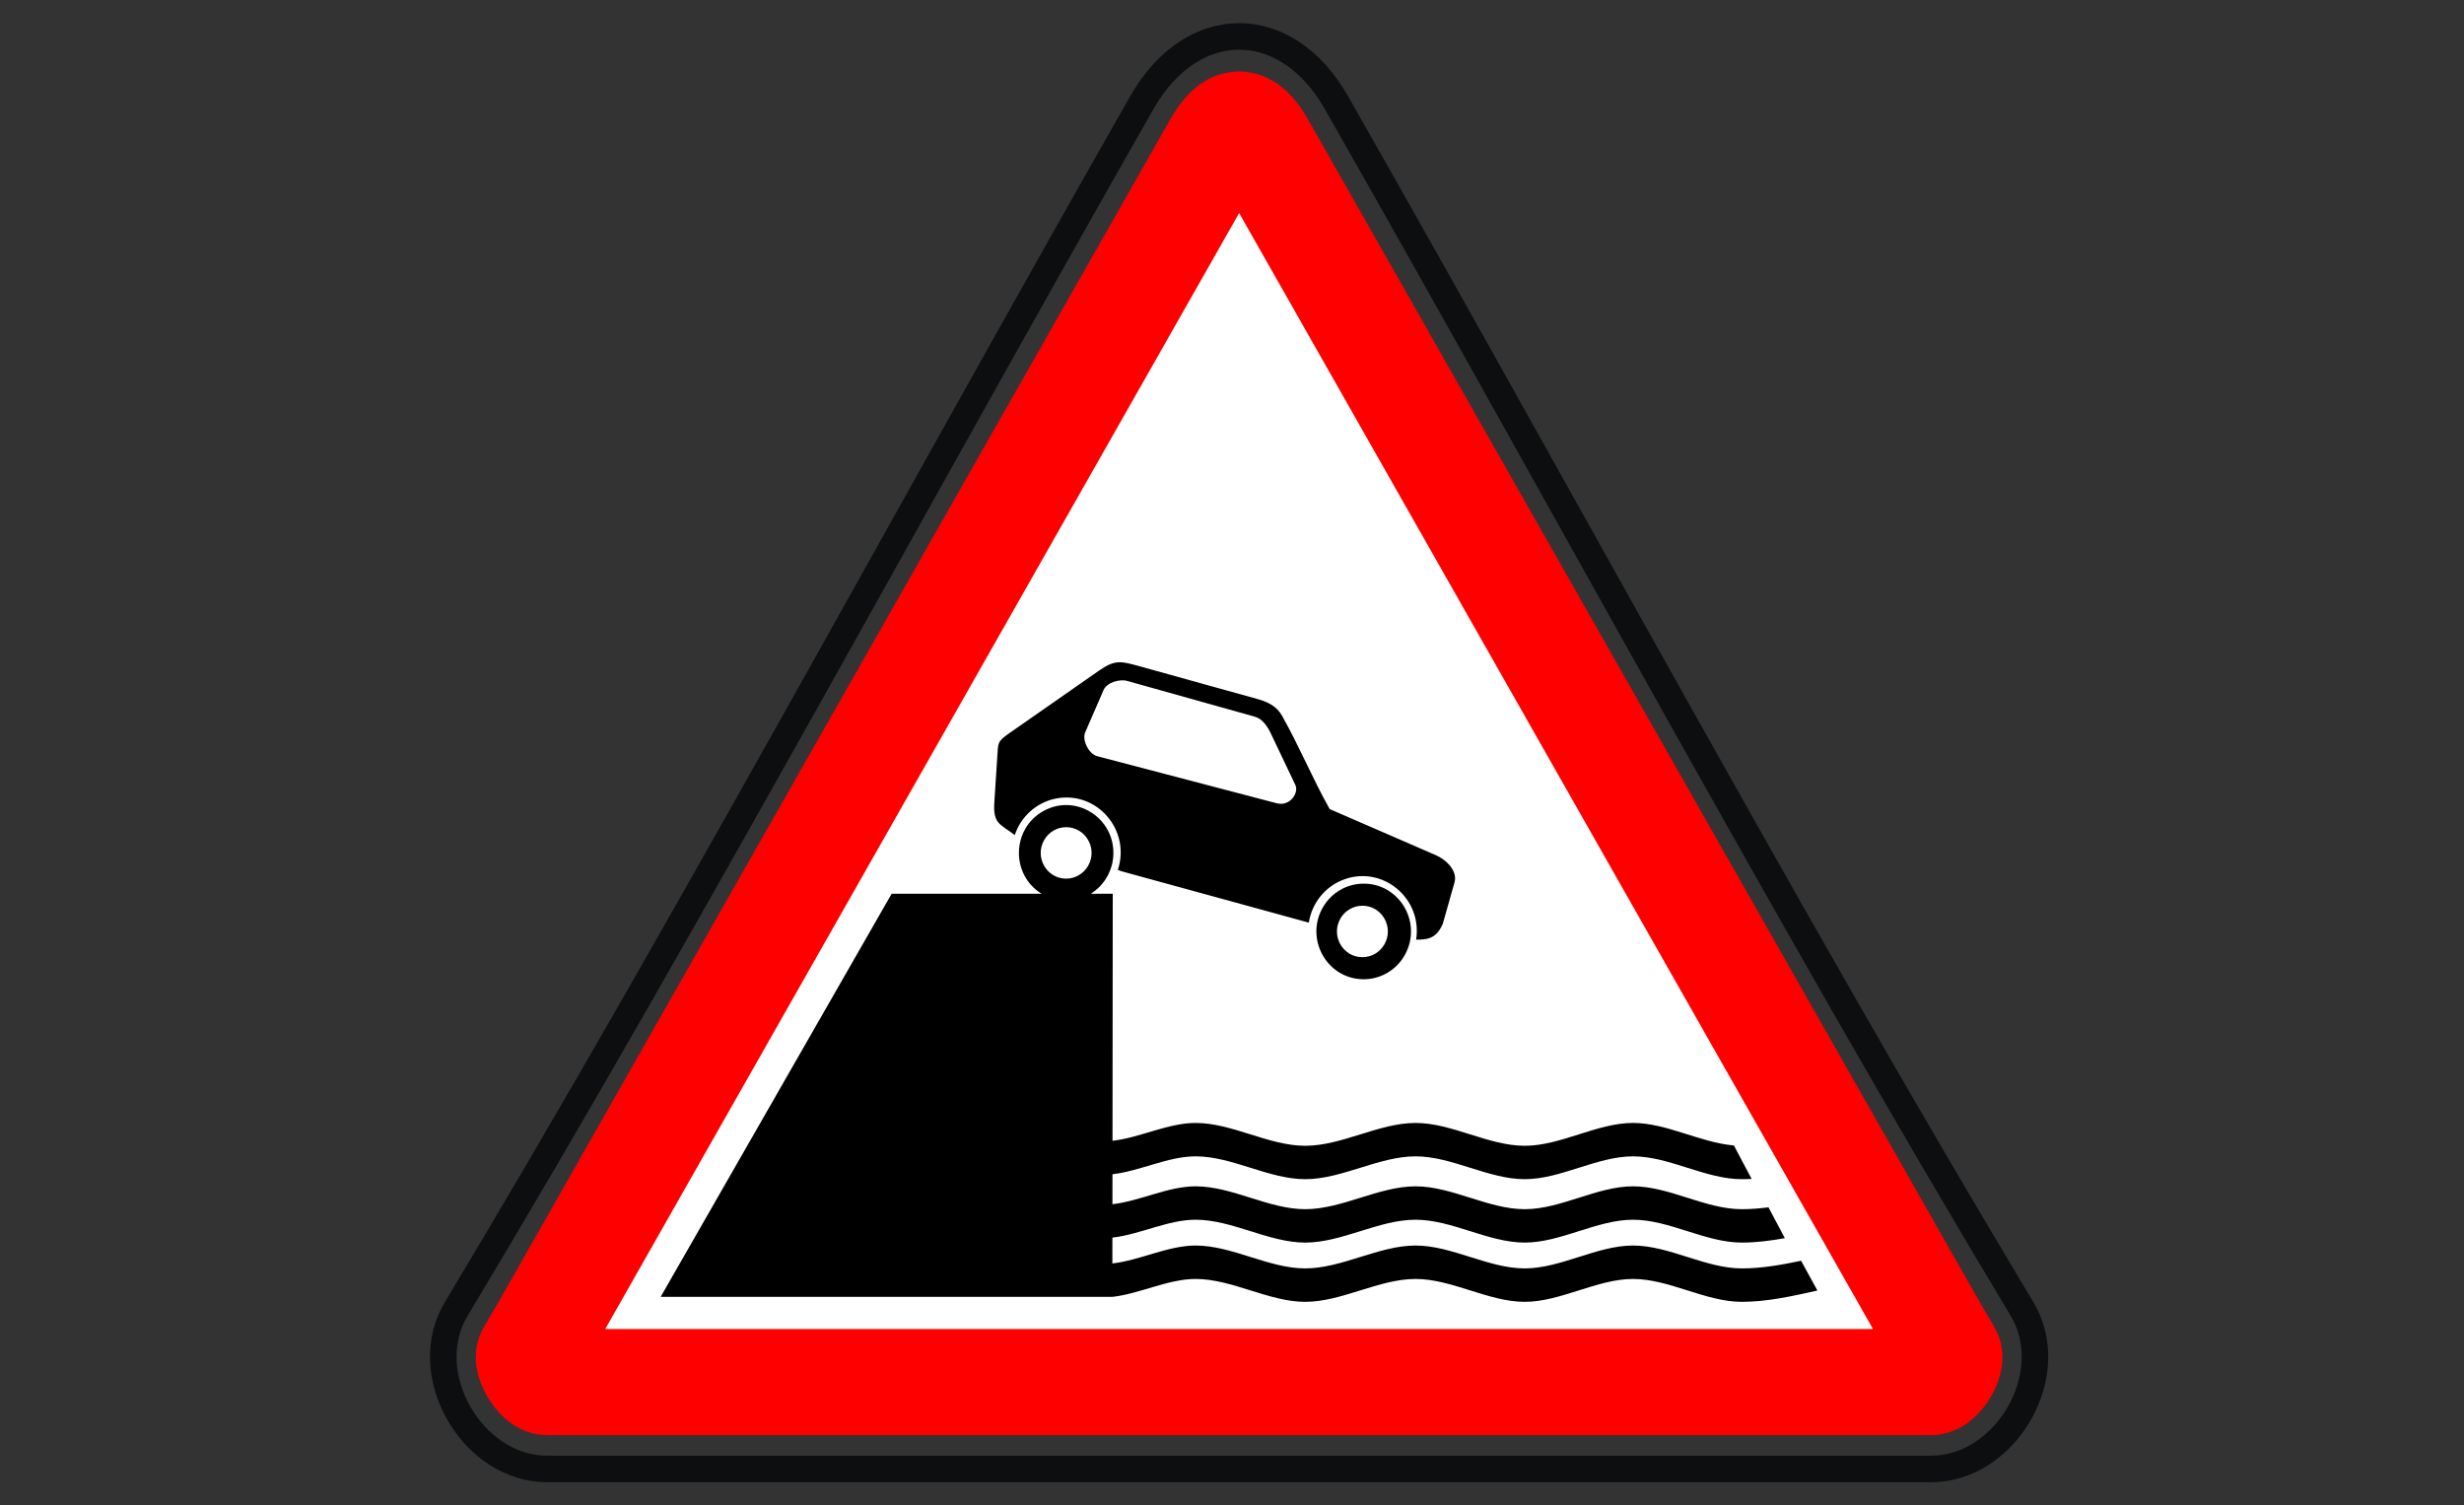 <?xml version="1.0" encoding="UTF-8"?> <svg xmlns="http://www.w3.org/2000/svg" viewBox="1953.559 2471.627 92.881 56.746" width="92.881" height="56.746"><rect x="1953.559" y="2471.627" width="92.881" height="56.746" fill="#333333" stroke="none"/><path fill="none" stroke="#0C0E0F" fill-opacity="1" stroke-width="1" stroke-opacity="1" color="rgb(51, 51, 51)" fill-rule="evenodd" font-size-adjust="none" id="tSvg1392e08667e" title="Path 53" d="M 2003.929 2475.484 C 2006.092 2479.279 2008.21 2483.047 2011.355 2488.68 C 2012.406 2490.561 2013.456 2492.443 2014.507 2494.325 C 2021.268 2506.432 2025.318 2513.533 2029.781 2520.972 C 2031.256 2523.43 2029.169 2527 2026.355 2527 C 2008.963 2527 1991.572 2527 1974.181 2527 C 1971.367 2527 1969.28 2523.43 1970.755 2520.972 C 1975.216 2513.535 1979.256 2506.451 1986.027 2494.327 C 1987.05 2492.496 1988.072 2490.664 1989.094 2488.832 C 1992.291 2483.11 1994.422 2479.317 1996.607 2475.484C 1998.496 2472.172 2002.041 2472.172 2003.929 2475.484Z"></path><path fill="#FFF" stroke="red" fill-opacity="1" stroke-width="4" stroke-opacity="1" color="rgb(51, 51, 51)" fill-rule="evenodd" font-size-adjust="none" id="tSvge13a6108a2" title="Path 54" d="M 1974.894 2520.28 C 1974.893 2520.281 1974.893 2520.282 1974.892 2520.284 C 1974.769 2520.5 1974.646 2520.716 1974.524 2520.932 C 1974.52 2520.938 1974.517 2520.944 1974.513 2520.95 C 1974.19 2521.529 1973.859 2522.102 1973.52 2522.671 C 1973.374 2522.914 1973.851 2523.726 1974.182 2523.726 C 1991.573 2523.726 2008.963 2523.726 2026.354 2523.726 C 2026.685 2523.726 2027.162 2522.914 2027.016 2522.67 C 2026.727 2522.189 2026.505 2521.803 2026.021 2520.948 C 2026.017 2520.94 2026.013 2520.932 2026.008 2520.924 C 2025.832 2520.614 2025.746 2520.462 2025.641 2520.28 C 2017.47 2505.893 2009.298 2491.506 2001.127 2477.12 C 2000.519 2476.054 2000.018 2476.054 1999.411 2477.118C 1991.239 2491.505 1983.066 2505.892 1974.894 2520.28Z"></path><path fill="#000" stroke="none" fill-opacity="1" stroke-width="1" stroke-opacity="1" color="rgb(51, 51, 51)" fill-rule="evenodd" font-size-adjust="none" id="tSvg4207d59b4" title="Path 55" d="M 2004.915 2505.769 C 2005.653 2505.769 2006.114 2506.577 2005.745 2507.224 C 2005.574 2507.524 2005.258 2507.709 2004.915 2507.709 C 2004.177 2507.709 2003.716 2506.9 2004.085 2506.254C 2004.256 2505.954 2004.573 2505.769 2004.915 2505.769Z M 2004.915 2504.937 C 2006.286 2504.899 2007.183 2506.377 2006.53 2507.597 C 2006.21 2508.194 2005.586 2508.559 2004.915 2508.54 C 2003.545 2508.503 2002.729 2506.977 2003.446 2505.795C 2003.761 2505.276 2004.314 2504.953 2004.915 2504.937Z M 1993.747 2502.808 C 1994.485 2502.808 1994.946 2503.616 1994.577 2504.263 C 1994.406 2504.563 1994.089 2504.748 1993.747 2504.748 C 1993.01 2504.748 1992.549 2503.94 1992.918 2503.293C 1993.089 2502.993 1993.405 2502.808 1993.747 2502.808Z M 1991.578 2499.284 C 1992.712 2498.494 1993.845 2497.703 1994.979 2496.912 C 1995.598 2496.48 1995.81 2496.548 1996.519 2496.743 C 1997.991 2497.152 1999.463 2497.561 2000.935 2497.97 C 2001.32 2498.077 2001.672 2498.226 2001.888 2498.611 C 2002.554 2499.796 2003.017 2500.941 2003.682 2502.126 C 2005.008 2502.701 2006.333 2503.277 2007.659 2503.852 C 2008.155 2504.068 2008.498 2504.499 2008.387 2504.889 C 2008.239 2505.413 2008.091 2505.936 2007.943 2506.46 C 2007.724 2506.935 2007.473 2507.057 2006.94 2507.048 C 2007.185 2505.472 2005.652 2504.22 2004.181 2504.794 C 2003.499 2505.06 2003.008 2505.675 2002.895 2506.406 C 2000.551 2505.763 1998.208 2505.12 1995.864 2504.478 C 1995.808 2504.459 1995.751 2504.44 1995.695 2504.421 C 1996.196 2502.908 1994.89 2501.414 1993.345 2501.732 C 1992.628 2501.88 1992.044 2502.403 1991.811 2503.105 C 1991.242 2502.676 1990.988 2502.68 1991.041 2501.864 C 1991.078 2501.294 1991.115 2500.724 1991.152 2500.155C 1991.186 2499.632 1991.149 2499.585 1991.578 2499.284Z M 1987.17 2505.317 C 1989.054 2505.317 1990.938 2505.317 1992.822 2505.317 C 1991.651 2504.596 1991.692 2502.862 1992.894 2502.197 C 1994.097 2501.532 1995.56 2502.434 1995.528 2503.821 C 1995.513 2504.434 1995.192 2504.998 1994.674 2505.317 C 1994.951 2505.317 1995.228 2505.317 1995.504 2505.317 C 1995.501 2508.422 1995.498 2511.526 1995.495 2514.63 C 1996.539 2514.511 1997.584 2513.957 1998.629 2513.957 C 2000.006 2513.957 2001.382 2514.818 2002.759 2514.818 C 2004.146 2514.818 2005.533 2513.957 2006.919 2513.957 C 2008.291 2513.957 2009.662 2514.818 2011.034 2514.818 C 2012.395 2514.818 2013.755 2513.957 2015.116 2513.957 C 2016.383 2513.957 2017.651 2514.698 2018.919 2514.806 C 2019.137 2515.216 2019.361 2515.639 2019.587 2516.067 C 2019.463 2516.074 2019.338 2516.077 2019.214 2516.077 C 2017.847 2516.077 2016.482 2515.216 2015.116 2515.216 C 2013.755 2515.216 2012.395 2516.077 2011.034 2516.077 C 2009.662 2516.077 2008.291 2515.216 2006.919 2515.216 C 2005.532 2515.216 2004.145 2516.077 2002.759 2516.077 C 2001.382 2516.077 2000.006 2515.216 1998.629 2515.216 C 1997.584 2515.216 1996.538 2515.772 1995.494 2515.89 C 1995.493 2516.267 1995.493 2516.643 1995.492 2517.02 C 1996.538 2516.902 1997.583 2516.346 1998.629 2516.346 C 2000.006 2516.346 2001.382 2517.208 2002.759 2517.208 C 2004.146 2517.208 2005.533 2516.346 2006.919 2516.346 C 2008.291 2516.346 2009.662 2517.208 2011.034 2517.208 C 2012.395 2517.208 2013.755 2516.346 2015.116 2516.346 C 2016.482 2516.346 2017.847 2517.208 2019.214 2517.208 C 2019.55 2517.208 2019.886 2517.181 2020.222 2517.138 C 2020.428 2517.525 2020.633 2517.912 2020.839 2518.3 C 2020.298 2518.398 2019.756 2518.467 2019.214 2518.467 C 2017.847 2518.467 2016.482 2517.605 2015.116 2517.605 C 2013.755 2517.605 2012.395 2518.467 2011.034 2518.467 C 2009.662 2518.467 2008.291 2517.605 2006.919 2517.605 C 2005.532 2517.605 2004.145 2518.467 2002.759 2518.467 C 2001.382 2518.467 2000.006 2517.605 1998.629 2517.605 C 1997.583 2517.605 1996.537 2518.161 1995.491 2518.279 C 1995.491 2518.604 1995.491 2518.928 1995.49 2519.253 C 1996.537 2519.135 1997.583 2518.578 1998.629 2518.578 C 2000.006 2518.578 2001.382 2519.44 2002.759 2519.44 C 2004.146 2519.44 2005.533 2518.578 2006.919 2518.578 C 2008.291 2518.578 2009.662 2519.44 2011.034 2519.44 C 2012.395 2519.44 2013.755 2518.578 2015.116 2518.578 C 2016.482 2518.578 2017.847 2519.44 2019.214 2519.44 C 2019.96 2519.44 2020.705 2519.31 2021.451 2519.151 C 2021.657 2519.532 2021.863 2519.908 2022.066 2520.274 C 2021.115 2520.488 2020.165 2520.7 2019.214 2520.7 C 2017.847 2520.7 2016.482 2519.838 2015.116 2519.838 C 2013.755 2519.838 2012.395 2520.7 2011.034 2520.7 C 2009.662 2520.7 2008.291 2519.838 2006.919 2519.838 C 2005.532 2519.838 2004.145 2520.7 2002.759 2520.7 C 2001.382 2520.7 2000.006 2519.838 1998.629 2519.838 C 1997.583 2519.838 1996.535 2520.395 1995.489 2520.513 C 1989.814 2520.513 1984.138 2520.513 1978.462 2520.513C 1981.365 2515.448 1984.267 2510.382 1987.17 2505.317Z M 1996.056 2497.297 C 1997.658 2497.746 1999.26 2498.195 2000.863 2498.644 C 2001.16 2498.727 2001.346 2499.027 2001.48 2499.31 C 2001.783 2499.947 2002.087 2500.585 2002.39 2501.222 C 2002.524 2501.505 2002.195 2502.039 2001.685 2501.906 C 1999.426 2501.314 1997.168 2500.722 1994.91 2500.13 C 1994.61 2500.052 1994.338 2499.525 1994.464 2499.237 C 1994.695 2498.705 1994.926 2498.172 1995.157 2497.64C 1995.281 2497.352 1995.757 2497.213 1996.056 2497.297Z"></path><defs> </defs></svg> 